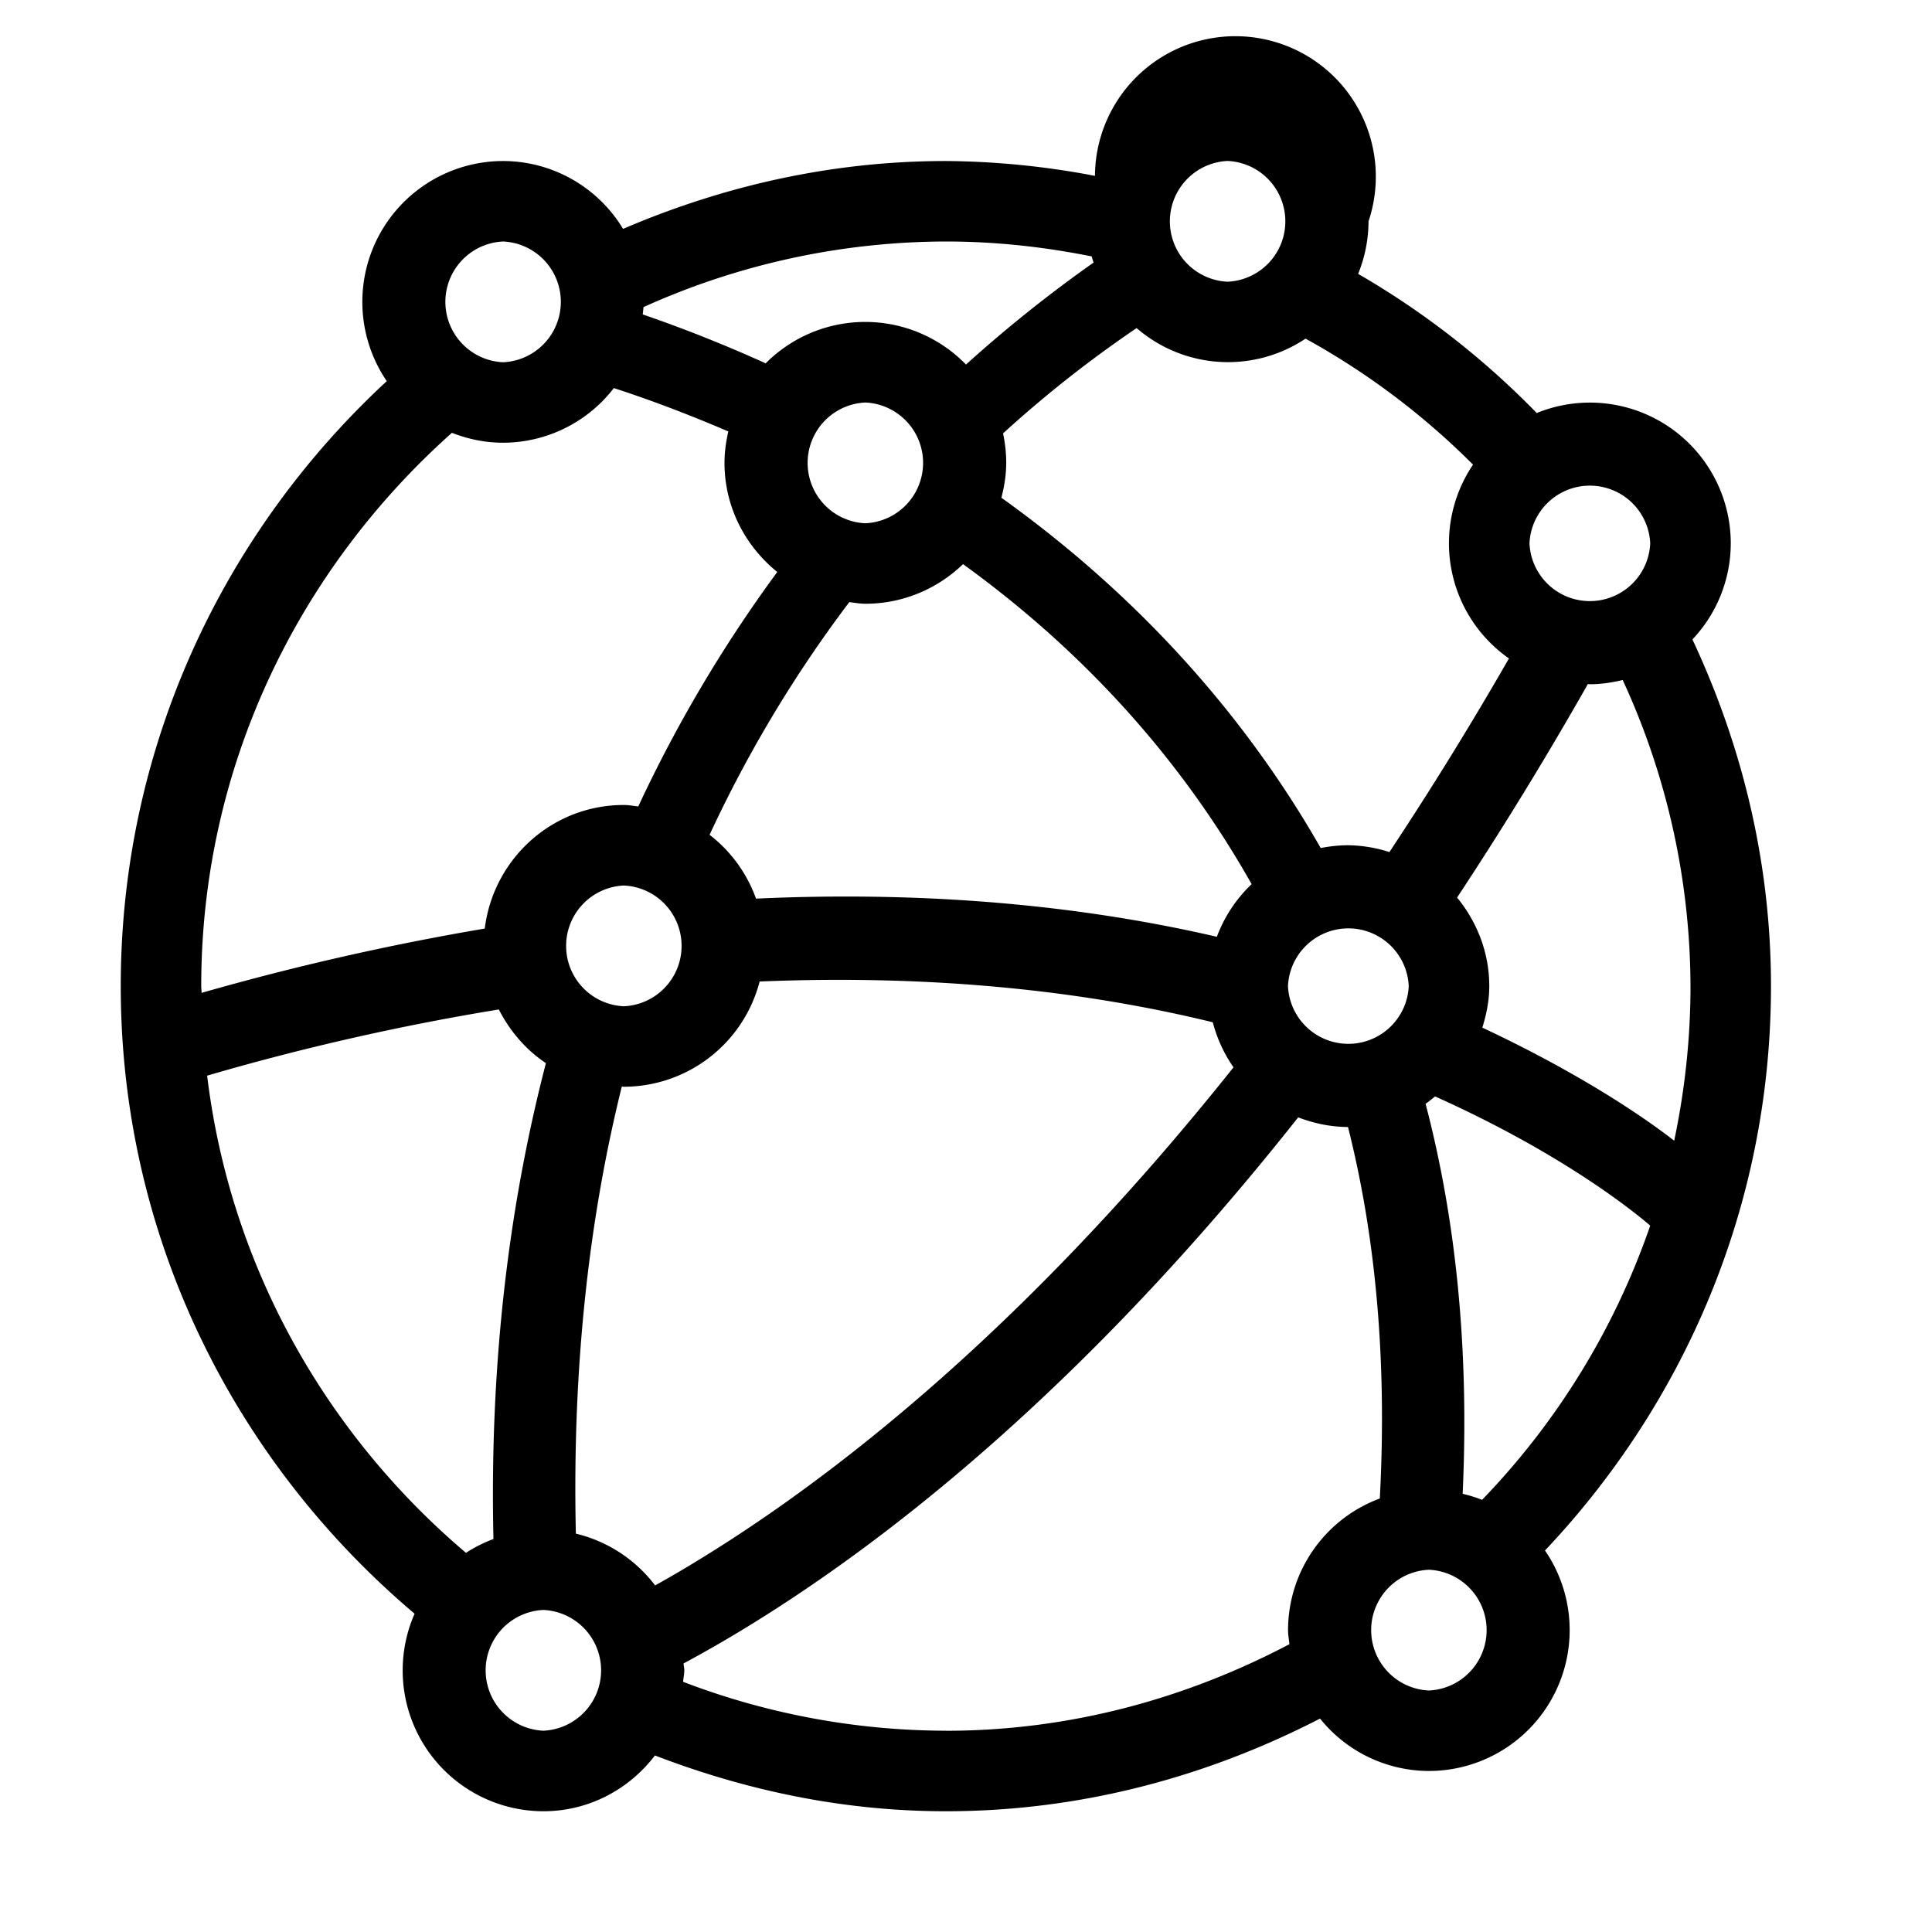 <svg xmlns="http://www.w3.org/2000/svg" viewBox="0 0 32 32"><path d="M29.333 16.333c0-2.059-.483-3.994-1.301-5.742A2.32 2.32 0 0 0 28.667 9a2.333 2.333 0 0 0-3.214-2.159 13.71 13.71 0 0 0-2.958-2.305 2.32 2.32 0 0 0 .172-.87 2.326 2.326 0 1 0-4.531-.753 13.562 13.562 0 0 0-2.47-.246c-1.903 0-3.7.418-5.346 1.124a2.325 2.325 0 0 0-1.987-1.124 2.333 2.333 0 0 0-1.927 3.646C3.706 8.81 2 12.366 2 16.333c0 4.182 1.905 7.892 4.867 10.395A2.333 2.333 0 0 0 9 30c.756 0 1.422-.366 1.848-.924 1.501.577 3.114.924 4.819.924 2.24 0 4.334-.575 6.197-1.535a2.319 2.319 0 0 0 1.803.868 2.333 2.333 0 0 0 1.923-3.652c2.309-2.444 3.743-5.72 3.743-9.348zm-4.785 8.509a2.324 2.324 0 0 0-.322-.1c.112-2.422-.118-4.57-.614-6.46.056-.036.105-.08.157-.122 1.957.878 3.143 1.78 3.564 2.14a12.324 12.324 0 0 1-2.785 4.542zm-15.01.56c-.063-2.793.226-5.25.761-7.405.012 0 .023.003.034.003a2.328 2.328 0 0 0 2.249-1.743c2.95-.122 5.446.172 7.505.675.072.27.187.523.344.746-3.837 4.818-7.368 7.346-9.58 8.582a2.324 2.324 0 0 0-1.313-.858zm4.795-16.735a1.001 1.001 0 0 1 0-2 1.001 1.001 0 0 1 0 2zm0 1.333c.63 0 1.198-.252 1.618-.656 1.755 1.268 3.478 2.993 4.78 5.3a2.325 2.325 0 0 0-.576.872c-2.119-.49-4.655-.768-7.633-.632a2.325 2.325 0 0 0-.769-1.057 21.155 21.155 0 0 1 2.314-3.854c.089.01.175.027.266.027zm-4 4.667a1.001 1.001 0 0 1 0 2 1.001 1.001 0 0 1 0-2zm11 1.666a1.001 1.001 0 0 1 2 0 1.001 1.001 0 0 1-2 0zm6.396 2.56c-.63-.49-1.717-1.188-3.177-1.872.068-.219.115-.447.115-.688 0-.559-.205-1.065-.533-1.467A61.41 61.41 0 0 0 26.3 11.33c.012 0 .023.003.034.003.188 0 .368-.028.543-.07A12.185 12.185 0 0 1 28 16.333c0 .878-.096 1.733-.27 2.56zM27.333 9a1.001 1.001 0 0 1-2 0 1.001 1.001 0 0 1 2 0zm-2.935-1.304a2.327 2.327 0 0 0 .595 3.21 58.71 58.71 0 0 1-1.98 3.207 2.308 2.308 0 0 0-.68-.113c-.157 0-.31.017-.458.046-1.442-2.525-3.355-4.418-5.289-5.802.048-.186.08-.377.08-.577 0-.168-.019-.331-.052-.489a19.661 19.661 0 0 1 2.212-1.744 2.313 2.313 0 0 0 2.798.175 12.309 12.309 0 0 1 2.774 2.087zm-4.065-5.03a1.001 1.001 0 0 1 0 2 1.001 1.001 0 0 1 0-2zm-2.251 1.581c.009.035.02.068.031.102A22.443 22.443 0 0 0 16 6.038a2.326 2.326 0 0 0-3.318-.02 23.27 23.27 0 0 0-2.036-.81c.003-.04.01-.08.012-.121A12.213 12.213 0 0 1 15.667 4c.827 0 1.633.09 2.415.247zM8.333 4a1.001 1.001 0 0 1 0 2 1.001 1.001 0 0 1 0-2zm-5 12.333c0-3.651 1.62-6.907 4.152-9.164.264.103.548.164.848.164a2.32 2.32 0 0 0 1.834-.905c.537.173 1.185.413 1.896.718-.038.168-.063.341-.063.52 0 .734.345 1.38.874 1.808a22.84 22.84 0 0 0-2.302 3.883c-.08-.008-.157-.024-.239-.024-1.19 0-2.161.895-2.304 2.047a43.462 43.462 0 0 0-4.69 1.065c0-.038-.006-.074-.006-.112zm.098 1.483a40.782 40.782 0 0 1 4.831-1.096c.183.358.447.667.78.889-.597 2.3-.936 4.908-.869 7.882a2.32 2.32 0 0 0-.455.229c-2.313-1.961-3.905-4.741-4.287-7.904zM9 28.666a1.001 1.001 0 0 1 0-2 1.001 1.001 0 0 1 0 2zm6.667 0a12.23 12.23 0 0 1-4.353-.81c.005-.064.02-.125.02-.19 0-.038-.01-.075-.012-.114 2.35-1.262 6.108-3.897 10.18-9.045.257.099.534.158.825.16.453 1.793.65 3.84.527 6.153a2.328 2.328 0 0 0-1.52 2.18c0 .08.015.155.023.233-1.707.898-3.631 1.434-5.69 1.434zm8-.666a1.001 1.001 0 0 1 0-2 1.001 1.001 0 0 1 0 2z"/></svg>